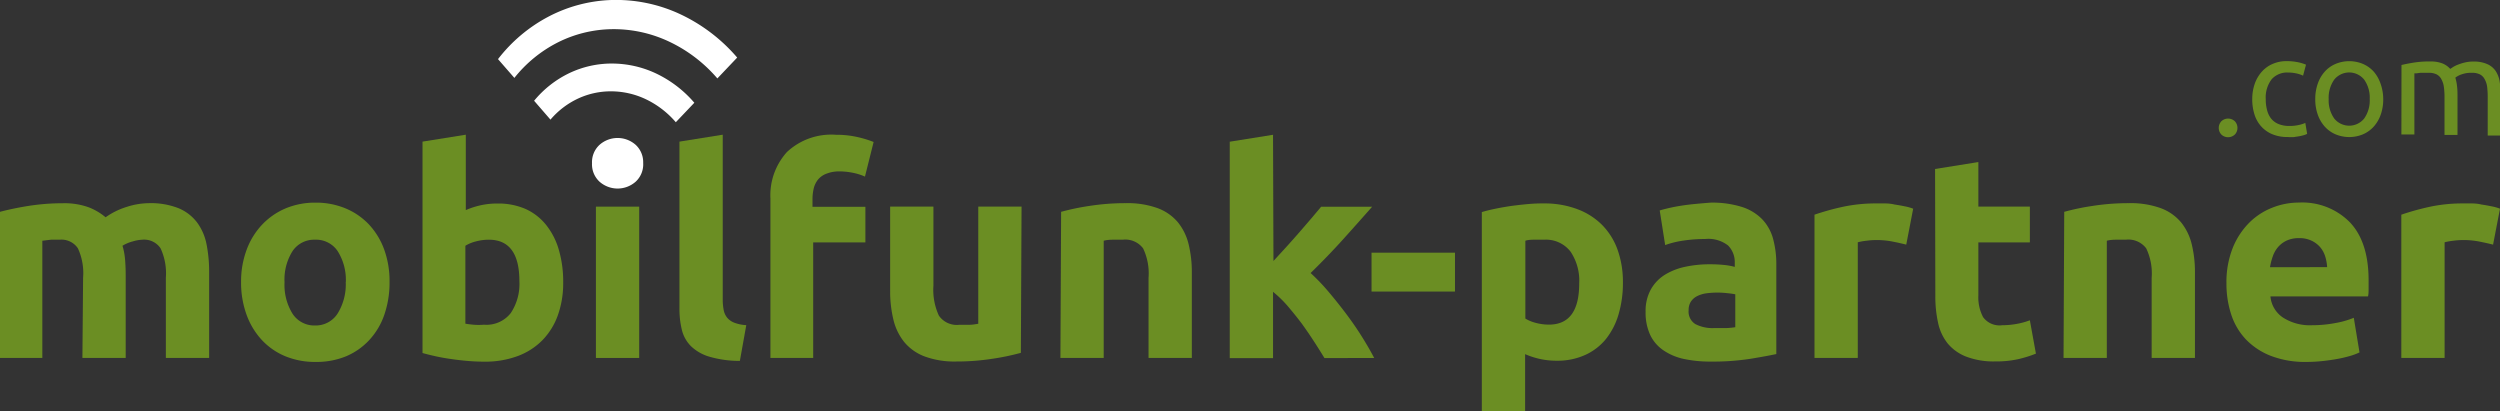 <svg id="Ebene_1" data-name="Ebene 1" xmlns="http://www.w3.org/2000/svg" viewBox="0 0 288.8 47.5"><rect x="0" y="0" width="288.8" height="47.5" fill="#333333" stroke="none"/><defs><style>.cls-1{fill:#6b8e23;}.cls-2{fill:#fff;}</style></defs><title>Zeichenfläche 1</title><path class="cls-1" d="M158.44,29.19h9.64v4.49h-9.64Z"/><path class="cls-1" d="M9.6,32.08A6.83,6.83,0,0,0,9,28.69a2.28,2.28,0,0,0-2.11-1q-.46,0-1,0l-1,.12V41.35H0V24.47q.63-.17,1.48-.35t1.79-.33q.95-.15,1.94-.23t2-.08a8.25,8.25,0,0,1,3.07.48A7,7,0,0,1,12.2,25.1a8.51,8.51,0,0,1,2.44-1.2,8.57,8.57,0,0,1,2.54-.43,8.74,8.74,0,0,1,3.44.58,5.18,5.18,0,0,1,2.14,1.64,6.23,6.23,0,0,1,1.1,2.53,16.31,16.31,0,0,1,.3,3.26v9.87h-5V32.08a6.83,6.83,0,0,0-.61-3.39,2.28,2.28,0,0,0-2.11-1,4.46,4.46,0,0,0-1.11.2,4.34,4.34,0,0,0-1.18.5,7.59,7.59,0,0,1,.3,1.61q.07.85.07,1.81v9.54h-5Z"/><path class="cls-1" d="M45,32.58a11.36,11.36,0,0,1-.6,3.77,8.19,8.19,0,0,1-1.73,2.92A7.78,7.78,0,0,1,40,41.15a9,9,0,0,1-3.54.66,9,9,0,0,1-3.51-.66,7.77,7.77,0,0,1-2.71-1.88,8.58,8.58,0,0,1-1.76-2.92,10.81,10.81,0,0,1-.63-3.77,10.44,10.44,0,0,1,.65-3.75,8.51,8.51,0,0,1,1.79-2.89A8.06,8.06,0,0,1,33,24.07a8.77,8.77,0,0,1,3.44-.66,8.87,8.87,0,0,1,3.47.66,7.9,7.9,0,0,1,2.71,1.86,8.45,8.45,0,0,1,1.76,2.89A10.69,10.69,0,0,1,45,32.58Zm-5.05,0A6.22,6.22,0,0,0,39,29a3,3,0,0,0-2.61-1.31A3,3,0,0,0,33.8,29a6.14,6.14,0,0,0-.93,3.61,6.3,6.3,0,0,0,.93,3.64,3,3,0,0,0,2.62,1.35A3,3,0,0,0,39,36.22,6.39,6.39,0,0,0,39.94,32.58Z"/><path class="cls-1" d="M65.06,32.61a11.05,11.05,0,0,1-.61,3.79,8,8,0,0,1-1.78,2.89,7.82,7.82,0,0,1-2.86,1.84,10.74,10.74,0,0,1-3.85.65q-.9,0-1.88-.08t-1.93-.22q-.95-.13-1.81-.32t-1.53-.38V16.36l5-.8v8.71a9.34,9.34,0,0,1,1.73-.56,8.87,8.87,0,0,1,1.93-.2,7.89,7.89,0,0,1,3.29.65A6.45,6.45,0,0,1,63.1,26a8.29,8.29,0,0,1,1.46,2.87A13.1,13.1,0,0,1,65.06,32.61ZM60,32.48q0-4.78-3.52-4.79a5.85,5.85,0,0,0-1.51.2,4.32,4.32,0,0,0-1.21.5v9q.37.07.93.12t1.23,0A3.56,3.56,0,0,0,59,36.17,6.07,6.07,0,0,0,60,32.48Z"/><path class="cls-1" d="M73.84,41.35h-5V23.87h5Z"/><path class="cls-1" d="M85.47,41.69A12.4,12.4,0,0,1,82,41.22,5.19,5.19,0,0,1,79.83,40a4,4,0,0,1-1.06-1.89,10.21,10.21,0,0,1-.28-2.51V16.36l5-.8v19a6.53,6.53,0,0,0,.1,1.2,2.06,2.06,0,0,0,.38.9,2,2,0,0,0,.81.6,4.47,4.47,0,0,0,1.43.3Z"/><path class="cls-1" d="M96.57,15.57a10.86,10.86,0,0,1,2.56.28,12.52,12.52,0,0,1,1.79.55l-1,4a6.5,6.5,0,0,0-1.45-.45,7.74,7.74,0,0,0-1.45-.15,4,4,0,0,0-1.51.25,2.34,2.34,0,0,0-1,.68,2.64,2.64,0,0,0-.5,1,5.34,5.34,0,0,0-.15,1.3v.86h6.11V28H93.94V41.35H89V22.94a7.45,7.45,0,0,1,1.91-5.38A7.49,7.49,0,0,1,96.57,15.57Z"/><path class="cls-1" d="M117.93,40.76a27.51,27.51,0,0,1-3.26.68,26.76,26.76,0,0,1-4.19.32,9.94,9.94,0,0,1-3.71-.6,5.63,5.63,0,0,1-2.34-1.68,6.55,6.55,0,0,1-1.23-2.58,13.83,13.83,0,0,1-.37-3.29V23.87h5V33a7.08,7.08,0,0,0,.63,3.46,2.51,2.51,0,0,0,2.36,1.06q.53,0,1.13,0c.4,0,.75-.07,1.06-.12V23.87h5Z"/><path class="cls-1" d="M122.58,24.47a27.6,27.6,0,0,1,3.26-.68,26.76,26.76,0,0,1,4.19-.32,10.21,10.21,0,0,1,3.71.58,5.57,5.57,0,0,1,2.34,1.64,6.41,6.41,0,0,1,1.23,2.53,13.46,13.46,0,0,1,.37,3.26v9.87h-5V32.08a6.68,6.68,0,0,0-.63-3.39,2.58,2.58,0,0,0-2.36-1q-.53,0-1.13,0t-1.06.12V41.35h-5Z"/><path class="cls-1" d="M147.11,30.15l1.51-1.65q.78-.86,1.51-1.7l1.38-1.6,1.11-1.32h5.89q-1.76,2-3.44,3.86t-3.67,3.8a22.87,22.87,0,0,1,2.06,2.15q1.06,1.25,2.06,2.58t1.83,2.66q.83,1.33,1.4,2.43H153q-.53-.87-1.21-1.92t-1.44-2.1q-.76-1-1.61-2a13.53,13.53,0,0,0-1.68-1.63v7.66h-5v-25l5-.8Z"/><path class="cls-1" d="M187.48,32.61a12.8,12.8,0,0,1-.5,3.69,8.3,8.3,0,0,1-1.46,2.86A6.6,6.6,0,0,1,183.13,41a7.72,7.72,0,0,1-3.29.67,8.88,8.88,0,0,1-1.93-.2,9.23,9.23,0,0,1-1.73-.56V47.5h-5v-23q.66-.2,1.53-.38t1.81-.32q.95-.13,1.93-.22t1.88-.08a10.73,10.73,0,0,1,3.85.65A7.93,7.93,0,0,1,185.09,26a7.84,7.84,0,0,1,1.78,2.87A11.05,11.05,0,0,1,187.48,32.61Zm-5.05.13a6,6,0,0,0-1-3.67,3.58,3.58,0,0,0-3.06-1.38q-.66,0-1.23,0t-.93.12V36.8a4.29,4.29,0,0,0,1.21.5,5.85,5.85,0,0,0,1.51.2Q182.43,37.5,182.43,32.75Z"/><path class="cls-1" d="M197.58,23.41a11.46,11.46,0,0,1,3.66.5,5.68,5.68,0,0,1,2.34,1.43,5.26,5.26,0,0,1,1.25,2.26,11.13,11.13,0,0,1,.37,3v10.3q-1.06.23-3,.55a28.42,28.42,0,0,1-4.59.32,14.54,14.54,0,0,1-3.07-.3,6.65,6.65,0,0,1-2.38-1,4.48,4.48,0,0,1-1.53-1.78,6.14,6.14,0,0,1-.53-2.69,5.09,5.09,0,0,1,.62-2.59,4.72,4.72,0,0,1,1.64-1.69,7.43,7.43,0,0,1,2.36-.91,13.25,13.25,0,0,1,2.76-.28,15.72,15.72,0,0,1,1.71.08,7.75,7.75,0,0,1,1.21.22v-.46a2.74,2.74,0,0,0-.76-2,3.7,3.7,0,0,0-2.66-.76,17,17,0,0,0-2.49.18,10.71,10.71,0,0,0-2.13.52l-.63-4q.43-.13,1.08-.28t1.41-.27q.76-.12,1.61-.2T197.58,23.41ZM198,37.9q.73,0,1.4,0a9.69,9.69,0,0,0,1.06-.1V34q-.3-.07-.9-.13a10.09,10.09,0,0,0-1.1-.07,9.84,9.84,0,0,0-1.31.08,3.43,3.43,0,0,0-1.08.32,1.86,1.86,0,0,0-.73.63,1.76,1.76,0,0,0-.27,1,1.7,1.7,0,0,0,.78,1.61A4.31,4.31,0,0,0,198,37.9Z"/><path class="cls-1" d="M220.21,28.26q-.66-.17-1.56-.35a9.66,9.66,0,0,0-1.93-.18,9.07,9.07,0,0,0-1.11.08,6.6,6.6,0,0,0-1,.18V41.35h-5V24.8a29.81,29.81,0,0,1,3.14-.88,18.09,18.09,0,0,1,4-.42q.4,0,1,0t1.13.13q.56.08,1.13.2a5.35,5.35,0,0,1,1,.28Z"/><path class="cls-1" d="M223.54,19.52l5-.8v5.15h5.95V28h-5.95v6.15a4.89,4.89,0,0,0,.55,2.49,2.35,2.35,0,0,0,2.21.93,9.43,9.43,0,0,0,1.65-.15,8.46,8.46,0,0,0,1.54-.42l.7,3.85a14,14,0,0,1-2,.63,11.62,11.62,0,0,1-2.69.27,8.87,8.87,0,0,1-3.36-.55A5.26,5.26,0,0,1,225,39.68a5.69,5.69,0,0,1-1.11-2.38,14,14,0,0,1-.32-3.09Z"/><path class="cls-1" d="M238.46,24.47a27.62,27.62,0,0,1,3.26-.68,26.75,26.75,0,0,1,4.19-.32,10.21,10.21,0,0,1,3.71.58,5.57,5.57,0,0,1,2.34,1.64,6.41,6.41,0,0,1,1.23,2.53,13.41,13.41,0,0,1,.37,3.26v9.87h-5V32.08a6.68,6.68,0,0,0-.63-3.39,2.58,2.58,0,0,0-2.36-1q-.53,0-1.13,0t-1.06.12V41.35h-5Z"/><path class="cls-1" d="M257.2,32.75a10.68,10.68,0,0,1,.71-4.07,8.72,8.72,0,0,1,1.88-2.91A7.81,7.81,0,0,1,262.47,24a8.37,8.37,0,0,1,3.11-.6,7.72,7.72,0,0,1,5.88,2.28q2.16,2.28,2.16,6.7c0,.29,0,.6,0,.95s0,.65-.07.91H262.28a3.29,3.29,0,0,0,1.43,2.43,5.74,5.74,0,0,0,3.39.9,14.29,14.29,0,0,0,2.67-.25,10.08,10.08,0,0,0,2.14-.61l.66,4a6.88,6.88,0,0,1-1.06.4,13.91,13.91,0,0,1-1.48.35q-.81.15-1.74.25a17.49,17.49,0,0,1-1.86.1,11,11,0,0,1-4.1-.7,8,8,0,0,1-2.89-1.91,7.57,7.57,0,0,1-1.69-2.87A11.37,11.37,0,0,1,257.2,32.75Zm11.63-1.89a5.17,5.17,0,0,0-.22-1.23,3.07,3.07,0,0,0-.57-1.06,3,3,0,0,0-1-.76,3.15,3.15,0,0,0-1.45-.3,3.32,3.32,0,0,0-1.43.28,3,3,0,0,0-1,.75,3.34,3.34,0,0,0-.61,1.08,7.06,7.06,0,0,0-.32,1.25Z"/><path class="cls-1" d="M288,28.26q-.67-.17-1.56-.35a9.66,9.66,0,0,0-1.93-.18,9.06,9.06,0,0,0-1.11.08,6.6,6.6,0,0,0-1,.18V41.35h-5V24.8a29.81,29.81,0,0,1,3.14-.88,18.09,18.09,0,0,1,4-.42q.4,0,1,0t1.13.13q.56.08,1.13.2a5.35,5.35,0,0,1,1,.28Z"/><path class="cls-1" d="M258.47,14.77a1.1,1.1,0,0,1-.29.76,1.13,1.13,0,0,1-1.58,0,1.13,1.13,0,0,1,0-1.51,1.13,1.13,0,0,1,1.58,0A1.1,1.1,0,0,1,258.47,14.77Z"/><path class="cls-1" d="M264.29,15.83a4.54,4.54,0,0,1-1.78-.32,3.56,3.56,0,0,1-1.29-.9,3.74,3.74,0,0,1-.78-1.38,5.7,5.7,0,0,1-.26-1.76,5.34,5.34,0,0,1,.28-1.77,4.16,4.16,0,0,1,.8-1.39,3.57,3.57,0,0,1,1.26-.92,4.07,4.07,0,0,1,1.66-.33,6.64,6.64,0,0,1,1.13.1,5.2,5.2,0,0,1,1.08.31l-.34,1.27a3.6,3.6,0,0,0-.78-.26,4.39,4.39,0,0,0-.94-.1,2.38,2.38,0,0,0-1.92.79,3.47,3.47,0,0,0-.67,2.3,4.74,4.74,0,0,0,.15,1.24,2.59,2.59,0,0,0,.48,1,2.16,2.16,0,0,0,.85.62,3.23,3.23,0,0,0,1.25.22,4.74,4.74,0,0,0,1.08-.11,3.91,3.91,0,0,0,.76-.24l.21,1.26a1.59,1.59,0,0,1-.37.15,5.41,5.41,0,0,1-.55.13l-.65.1A5.78,5.78,0,0,1,264.29,15.83Z"/><path class="cls-1" d="M275.31,11.45a5.31,5.31,0,0,1-.29,1.8,4.14,4.14,0,0,1-.81,1.38,3.59,3.59,0,0,1-1.25.89,4.12,4.12,0,0,1-3.15,0,3.56,3.56,0,0,1-1.25-.89,4.09,4.09,0,0,1-.81-1.38,5.26,5.26,0,0,1-.29-1.8,5.28,5.28,0,0,1,.29-1.79,4.09,4.09,0,0,1,.81-1.39,3.57,3.57,0,0,1,1.25-.89,4.11,4.11,0,0,1,3.15,0,3.59,3.59,0,0,1,1.25.89A4.14,4.14,0,0,1,275,9.66,5.33,5.33,0,0,1,275.31,11.45Zm-1.56,0a3.6,3.6,0,0,0-.64-2.25,2.22,2.22,0,0,0-3.46,0,3.6,3.6,0,0,0-.64,2.25,3.6,3.6,0,0,0,.64,2.24,2.22,2.22,0,0,0,3.46,0A3.6,3.6,0,0,0,273.75,11.45Z"/><path class="cls-1" d="M277.42,7.51q.52-.13,1.36-.27a11.66,11.66,0,0,1,2-.14,3.68,3.68,0,0,1,1.35.22,2.36,2.36,0,0,1,.92.64l.35-.23a3.85,3.85,0,0,1,.59-.28,6.33,6.33,0,0,1,.79-.24,4,4,0,0,1,.93-.1,3.79,3.79,0,0,1,1.58.28,2.27,2.27,0,0,1,1,.8,3.1,3.1,0,0,1,.47,1.22,9.16,9.16,0,0,1,.12,1.55v4.7h-1.5V11.26a9.66,9.66,0,0,0-.07-1.27A2.48,2.48,0,0,0,287,9.1a1.26,1.26,0,0,0-.55-.52,2,2,0,0,0-.89-.17,3.31,3.31,0,0,0-1.25.2,2.45,2.45,0,0,0-.67.36,5.43,5.43,0,0,1,.19.92,8.17,8.17,0,0,1,.06,1v4.7h-1.5V11.26a8.62,8.62,0,0,0-.08-1.27A2.6,2.6,0,0,0,282,9.1a1.26,1.26,0,0,0-.55-.52,2,2,0,0,0-.88-.17l-.48,0-.49,0-.43.06-.26,0v7.06h-1.5Z"/><path class="cls-2" d="M74.3,18.82A2.72,2.72,0,0,1,73.42,21a3.15,3.15,0,0,1-4.15,0,2.72,2.72,0,0,1-.88-2.14,2.72,2.72,0,0,1,.88-2.14,3.15,3.15,0,0,1,4.15,0A2.72,2.72,0,0,1,74.3,18.82Z"/><path class="cls-2" d="M57.53,6.83,59.42,9a15.18,15.18,0,0,1,5.06-4.12,14.35,14.35,0,0,1,6.17-1.51,15,15,0,0,1,6.46,1.35,16.77,16.77,0,0,1,5.76,4.34l2.29-2.41a19.61,19.61,0,0,0-6.84-5.13A17.51,17.51,0,0,0,70.66,0,16.84,16.84,0,0,0,63.4,1.9a17.9,17.9,0,0,0-5.87,4.93"/><path class="cls-2" d="M61.7,11.64l1.89,2.18a9.42,9.42,0,0,1,3.22-2.45,9,9,0,0,1,3.83-.82,9.41,9.41,0,0,1,3.94.9,10.54,10.54,0,0,1,3.49,2.67l2.14-2.25a13.4,13.4,0,0,0-4.5-3.42,12,12,0,0,0-5.06-1.11,11.39,11.39,0,0,0-4.89,1.11,12,12,0,0,0-4.06,3.19"/></svg>